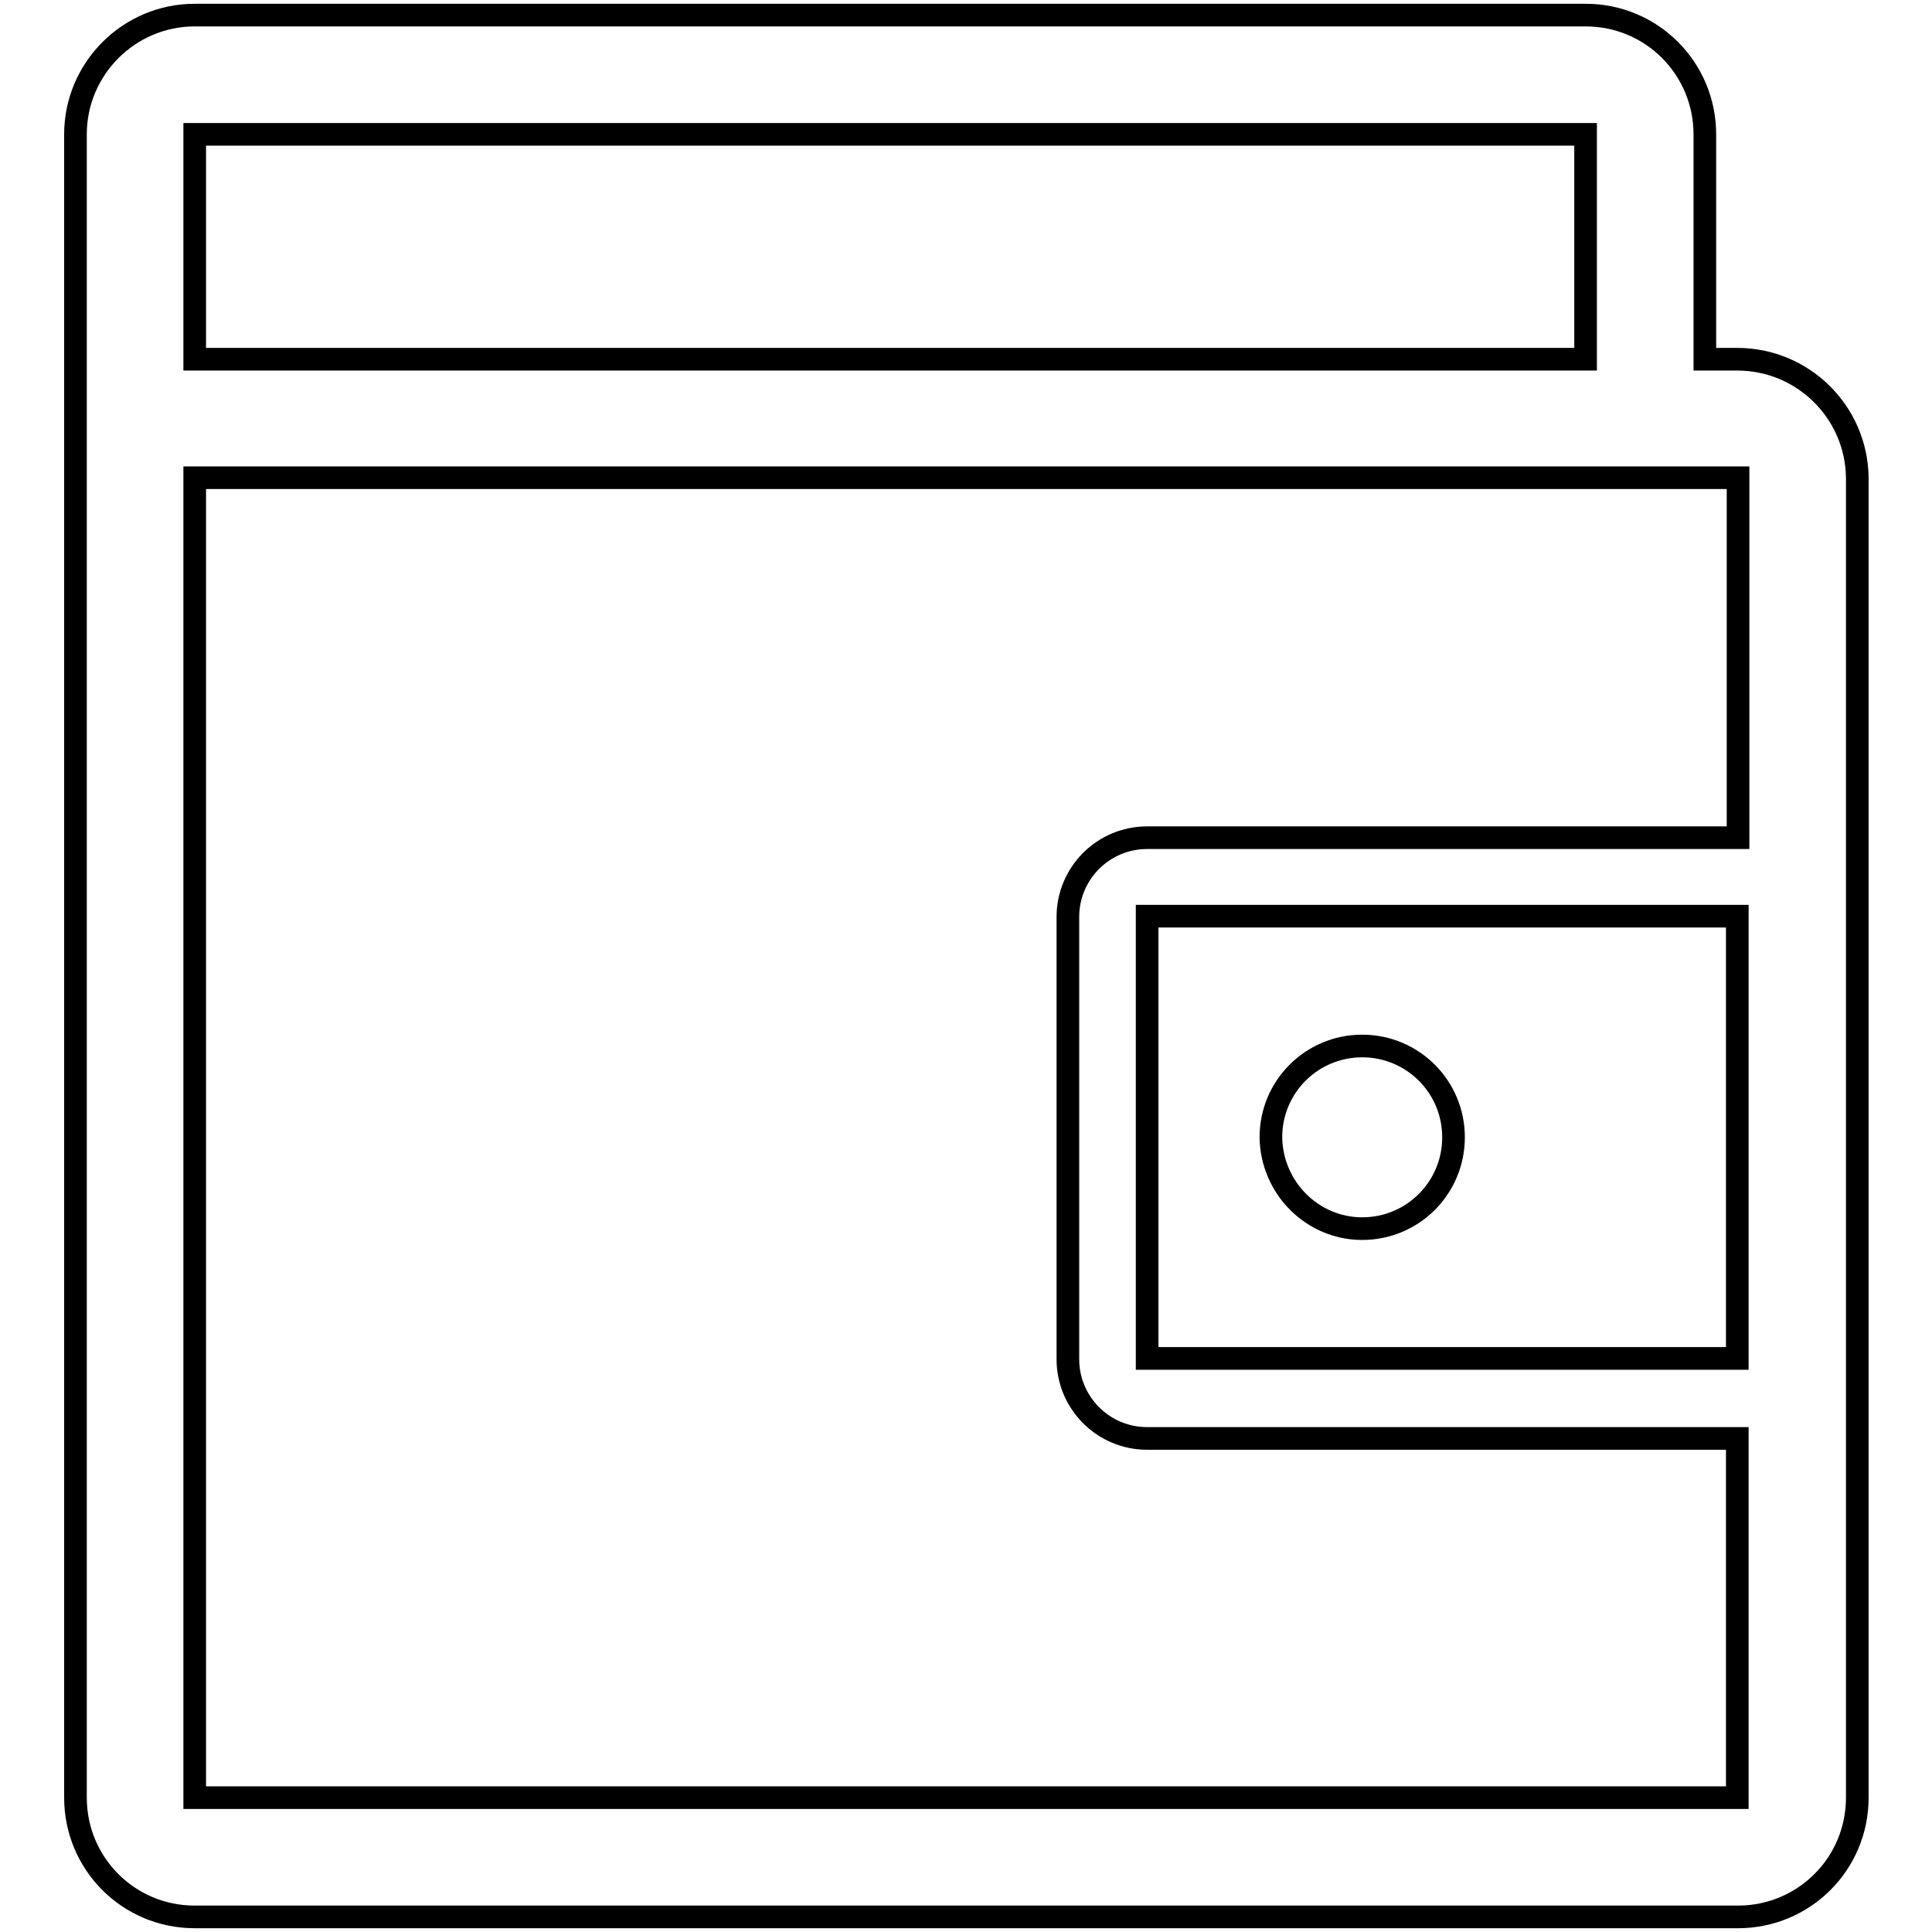 <?xml version="1.0" encoding="utf-8"?>
<!-- Svg Vector Icons : http://www.onlinewebfonts.com/icon -->
<!DOCTYPE svg PUBLIC "-//W3C//DTD SVG 1.1//EN" "http://www.w3.org/Graphics/SVG/1.1/DTD/svg11.dtd">
<svg version="1.1" xmlns="http://www.w3.org/2000/svg" xmlns:xlink="http://www.w3.org/1999/xlink" x="0px" y="0px" viewBox="0 0 256 256" enable-background="new 0 0 256 256" xml:space="preserve">
<g><g><path stroke-width="3" fill-opacity="0" stroke="#000000"  d="M230.2,47.6h-4.3V17.8c0-8.7-7-15.8-15.8-15.8H25.8C17.1,2,10,9.1,10,17.8v45.6v29.9v144.9c0,8.7,7,15.8,15.8,15.8h204.5c8.7,0,15.8-7,15.8-15.8V63.3C246,54.6,238.9,47.6,230.2,47.6z M210.1,17.8v29.8H25.8V38V27.5v-9.7H210.1L210.1,17.8z M230.2,238.2H25.8V93.6V63.3h204.5V111H152c-5.8,0-10.5,4.7-10.5,10.5v58.6c0,5.8,4.7,10.5,10.5,10.5h78.2L230.2,238.2L230.2,238.2z M230.2,180H152v-58.6h78.2L230.2,180L230.2,180z"/><path stroke-width="3" fill-opacity="0" stroke="#000000"  d="M180.5,162.8c6.7,0,12.1-5.4,12.1-12.1c0-6.7-5.4-12.1-12.1-12.1c-6.7,0-12.1,5.4-12.1,12.1C168.5,157.4,173.9,162.8,180.5,162.8z"/></g></g>
</svg>